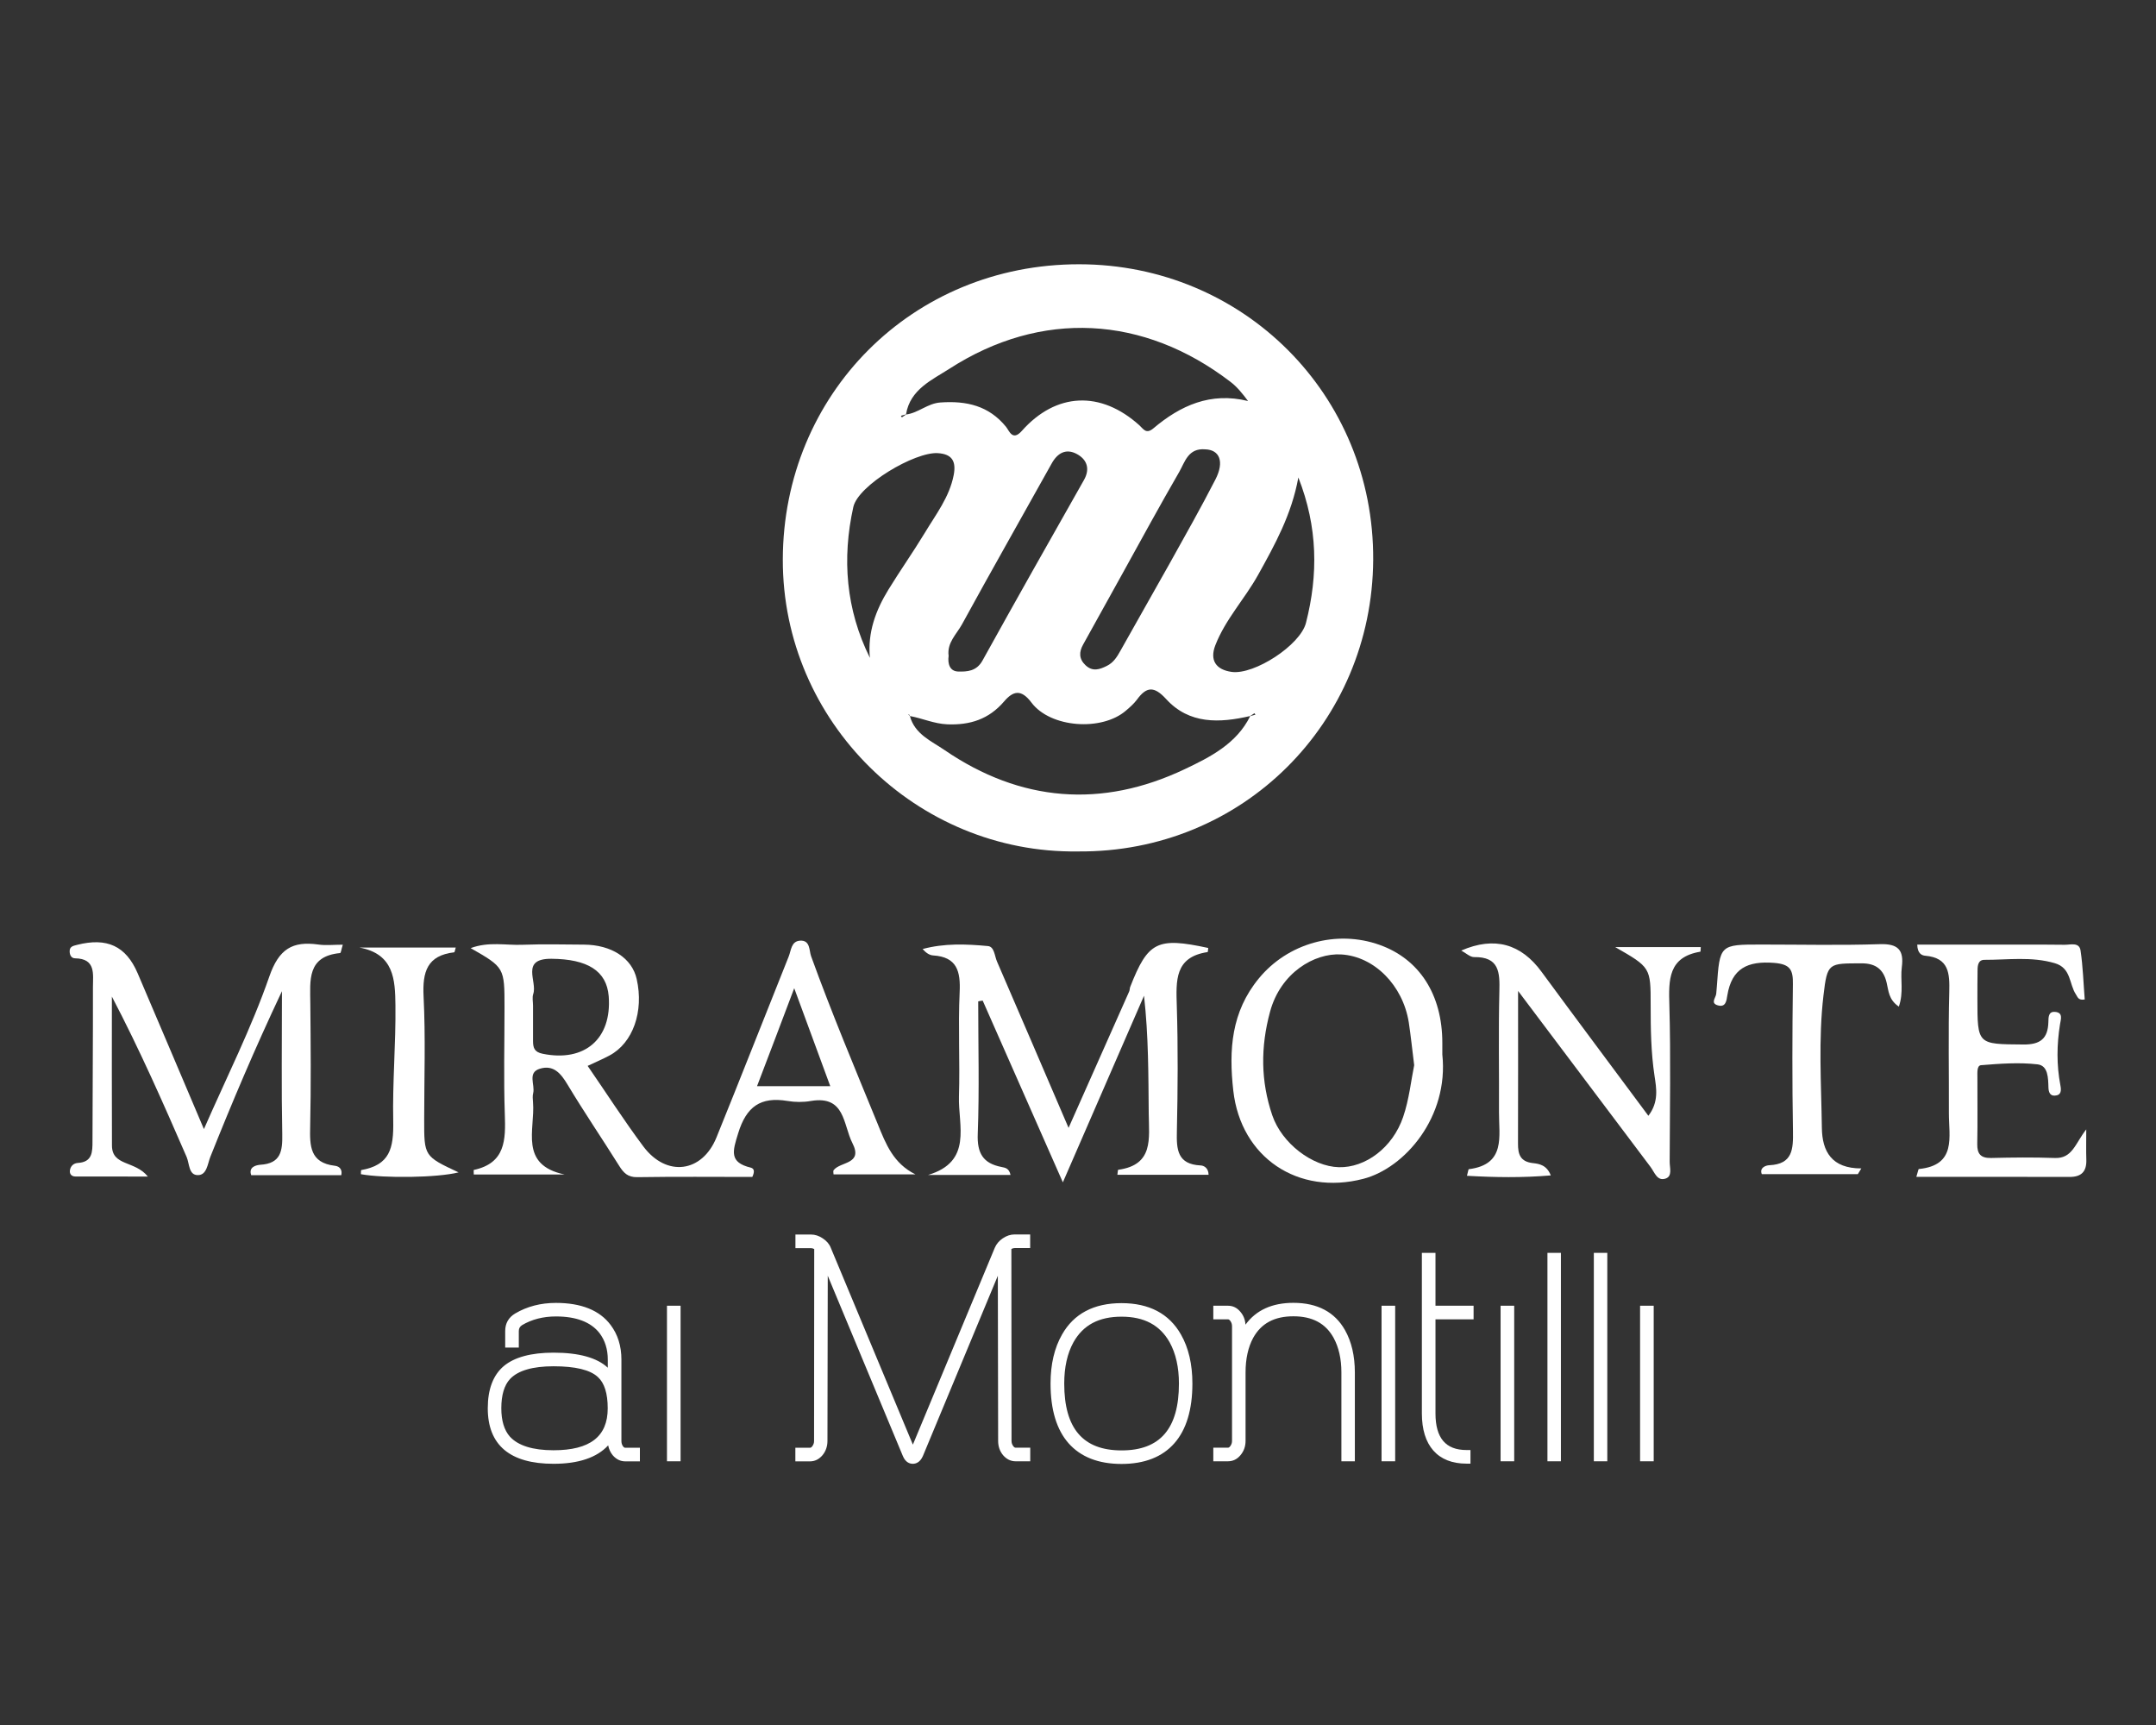 <?xml version="1.0" encoding="utf-8"?>
<!-- Generator: Adobe Illustrator 25.0.0, SVG Export Plug-In . SVG Version: 6.00 Build 0)  -->
<svg version="1.1" id="Livello_1" xmlns="http://www.w3.org/2000/svg" xmlns:xlink="http://www.w3.org/1999/xlink" x="0px" y="0px"
	 viewBox="0 0 283.46 226.77" style="enable-background:new 0 0 283.46 226.77;" xml:space="preserve">
<rect x="0" y="0" width="283.46" height="226.77" fill="#333333" stroke="none"/>
<style type="text/css">
	.st0{fill-rule:evenodd;clip-rule:evenodd;}
	.st1{stroke:#000000;stroke-width:0.5;stroke-miterlimit:10;}
	.st2{fill-rule:evenodd;clip-rule:evenodd;fill:#FFFFFF;}
	.st3{fill:#FFFFFF;}
	.st4{fill-rule:evenodd;clip-rule:evenodd;fill:#9C9B9F;}
	.st5{fill:#9C9B9F;}
</style>
<g>
	<path class="st2" d="M141.7,111.93c-21.15,0.29-38.83-17.02-38.78-38.39c0.05-21.68,16.99-38.82,38.97-38.8
		c21.55,0.02,38.77,17.13,38.65,38.86C180.41,94.98,163.39,112.13,141.7,111.93z M119.63,94.13c-0.03-0.06-0.04-0.13-0.09-0.18
		c-0.02-0.03-0.09-0.02-0.14-0.03C119.48,93.99,119.56,94.06,119.63,94.13c0.63,2.39,2.85,3.3,4.55,4.47
		c9.99,6.83,20.66,7.7,31.57,2.52c3.31-1.57,6.83-3.33,8.62-6.98c0.23-0.06,0.46-0.12,0.69-0.19c-0.05-0.07-0.09-0.13-0.13-0.19
		c-0.19,0.12-0.38,0.25-0.57,0.37c-4.02,0.93-8,1.1-11.04-2.23c-1.58-1.73-2.58-1.66-3.85,0.09c-0.41,0.54-0.92,0.99-1.44,1.43
		c-3.17,2.74-9.92,2.27-12.42-1.06c-1.37-1.83-2.43-1.52-3.62-0.12c-1.99,2.31-4.45,3.1-7.45,2.98
		C122.79,95.14,121.28,94.43,119.63,94.13z M119.13,54.49c1.61-0.2,2.81-1.46,4.51-1.58c3.41-0.24,6.36,0.41,8.63,3.2
		c0.41,0.5,0.84,1.93,2.07,0.54c4.51-5.08,10.38-5.32,15.46-0.74c0.52,0.47,0.87,1.21,1.83,0.41c3.56-3.01,7.53-4.82,12.46-3.6
		c-0.76-1.01-1.45-1.87-2.31-2.52c-11.43-8.76-24.89-9.5-36.96-1.72c-2.23,1.44-5.17,2.7-5.7,5.99c-0.22,0.06-0.45,0.13-0.67,0.19
		c0.04,0.07,0.09,0.14,0.12,0.21C118.75,54.74,118.94,54.61,119.13,54.49z M114.37,86.48c-0.32-3.34,0.77-6.25,2.43-8.96
		c1.54-2.51,3.24-4.92,4.77-7.44c1.46-2.44,3.26-4.72,3.82-7.64c0.34-1.81-0.22-2.75-2.09-2.87c-3.02-0.19-10.47,4.21-11.11,7.08
		C110.69,73.43,111.21,80.12,114.37,86.48z M170.7,62.77c-0.89,4.89-3.09,8.84-5.3,12.82c-1.76,3.16-4.3,5.84-5.62,9.25
		c-0.75,1.96,0.08,3.2,2.16,3.49c2.97,0.4,9.01-3.51,9.76-6.44C173.32,75.56,173.27,69.3,170.7,62.77z M158.46,59.07
		c-2.24-0.19-2.67,1.65-3.41,2.95c-2.57,4.44-5.02,8.95-7.5,13.43c-1.72,3.09-3.43,6.18-5.14,9.27c-0.56,0.99-0.57,1.91,0.32,2.74
		c0.92,0.86,1.83,0.56,2.79,0.08c0.89-0.44,1.35-1.2,1.81-2.03c2.13-3.81,4.31-7.61,6.44-11.42c2.05-3.68,4.12-7.34,6.04-11.08
		C161,60.67,160.34,59.13,158.46,59.07z M124.72,86.22c-0.14,1.01,0.13,2.02,1.25,2.06c1.17,0.03,2.41-0.03,3.19-1.42
		c4.4-7.95,8.88-15.86,13.36-23.77c0.84-1.49,0.36-2.71-0.95-3.41c-1.39-0.75-2.52-0.16-3.3,1.25c-3.93,7.06-7.93,14.08-11.8,21.16
		C125.76,83.38,124.49,84.48,124.72,86.22z"/>
	<g>
		<path class="st2" d="M98.91,154.72c-4.98,0-10.05-0.05-15.13,0.03c-1.24,0.02-1.79-0.56-2.38-1.5c-2.23-3.56-4.6-7.04-6.77-10.65
			c-0.88-1.48-1.85-2.65-3.64-2.11c-1.69,0.5-0.62,2.11-0.89,3.21c-0.1,0.38-0.05,0.82-0.02,1.23c0.29,3.55-1.88,8.21,4.16,9.47
			c-3.99,0-7.98,0-11.95,0c0-0.24-0.03-0.58,0-0.6c4.17-0.89,4.2-3.95,4.08-7.33c-0.16-4.67-0.04-9.34-0.04-14.01
			c0-5.27,0-5.27-4.45-7.82c2.39-0.89,4.63-0.35,6.8-0.44c2.69-0.1,5.39-0.04,8.09-0.02c3.64,0.02,6.33,1.79,6.94,4.53
			c0.96,4.25-0.49,8.4-3.57,10.04c-0.89,0.48-1.84,0.88-2.88,1.37c2.43,3.52,4.76,7.16,7.33,10.6c3.05,4.06,7.73,3.44,9.61-1.2
			c3.21-7.91,6.32-15.86,9.49-23.77c0.33-0.81,0.32-2.02,1.5-2.09c1.36-0.09,1.18,1.32,1.45,2.05c2.7,7.45,5.76,14.74,8.76,22.06
			c1.08,2.66,2.05,5.16,4.95,6.61c-3.58,0-7.16,0-10.76,0c0-0.19-0.08-0.44,0.02-0.56c0.88-1.14,3.9-0.74,2.46-3.55
			c-1.24-2.43-0.93-6.29-5.44-5.54c-1.01,0.18-2.1,0.17-3.1,0c-3.52-0.58-5.4,0.72-6.48,4.25c-0.73,2.35-1.22,3.83,1.67,4.52
			C99.22,153.64,99.2,154.1,98.91,154.72z M70.08,132.2c0,1.54,0.01,3.1,0,4.64c0,0.9,0.17,1.47,1.28,1.69
			c5.51,1.12,9.1-1.97,8.67-7.56c-0.27-3.37-2.82-4.89-7.53-4.93c-4.12-0.03-1.83,2.98-2.39,4.62
			C69.95,131.13,70.08,131.68,70.08,132.2z M109.16,142.79c-1.53-4.14-2.98-8.1-4.74-12.88c-1.79,4.74-3.3,8.73-4.89,12.88
			C102.82,142.79,105.82,142.79,109.16,142.79z"/>
		<path class="st2" d="M128.61,131.64c0,5.8,0.16,11.61-0.06,17.42c-0.1,2.53,0.69,3.88,3.12,4.35c0.48,0.1,1,0.15,1.19,1.05
			c-3.71,0-7.28,0-10.85,0c5.91-1.75,3.95-6.52,4.07-10.32c0.14-4.56-0.12-9.14,0.09-13.7c0.13-2.74-0.33-4.64-3.49-4.84
			c-0.47-0.03-0.92-0.32-1.38-0.84c2.84-0.77,5.72-0.66,8.59-0.39c0.85,0.08,0.87,1.3,1.19,2.03c3.05,7.06,6.09,14.12,9.41,21.87
			c2.86-6.42,5.41-12.17,7.96-17.91c0.09-0.18,0.07-0.41,0.14-0.61c2.34-5.97,3.55-6.58,10.26-5.13c-0.02,0.19-0.03,0.53-0.08,0.54
			c-4.35,0.65-4.15,3.76-4.05,7.08c0.17,5.48,0.13,10.99,0.01,16.49c-0.06,2.4,0.07,4.33,3.12,4.48c0.36,0.01,1.03,0.26,1.05,1.23
			c-3.99,0-7.97,0-11.99,0c0.05-0.32,0.05-0.66,0.11-0.66c4.69-0.64,4.04-4.13,4.01-7.36c-0.05-5.09-0.02-10.17-0.62-15.52
			c-3.44,7.93-6.89,15.85-10.67,24.53c-3.72-8.42-7.13-16.16-10.54-23.89C129,131.56,128.81,131.6,128.61,131.64z"/>
		<path class="st2" d="M26.81,148.43c3-6.85,6.25-13.29,8.6-20.06c1.26-3.63,3.04-4.68,6.46-4.2c0.98,0.14,2.01,0.02,3.2,0.02
			c-0.19,0.6-0.24,1.09-0.36,1.1c-4.37,0.42-3.93,3.6-3.91,6.62c0.05,5.39,0.1,10.79-0.02,16.18c-0.06,2.54-0.04,4.77,3.23,5.16
			c0.38,0.04,1.06,0.27,0.86,1.24c-3.91,0-7.87,0-11.84,0c-0.4-1.12,0.72-1.33,1.19-1.37c2.72-0.16,2.93-1.82,2.89-4.03
			c-0.12-6-0.04-11.99-0.04-18.79c-3.61,7.64-6.58,14.68-9.42,21.79c-0.36,0.91-0.45,2.4-1.64,2.39c-1.21,0-1.09-1.48-1.47-2.38
			c-3.07-7.06-6.17-14.11-9.83-21.09c0,6.53-0.02,13.05,0.01,19.58c0.01,2.74,3.02,1.95,4.72,4.08c-3.55,0-6.55,0-9.54-0.01
			c-0.46,0-0.77-0.3-0.71-0.79c0.08-0.59,0.49-0.95,1.04-0.99c1.93-0.11,1.93-1.46,1.93-2.89c0.01-6.74,0.07-13.48,0.06-20.22
			c0-1.7,0.41-3.75-2.35-3.79c-0.49-0.01-0.69-0.42-0.71-0.86c-0.04-0.69,0.44-0.77,0.98-0.91c3.91-0.99,6.41,0.13,7.96,3.74
			C20.98,134.66,23.81,141.39,26.81,148.43z"/>
		<path class="st2" d="M199.59,130.27c0,7.25,0.01,13.65-0.01,20.05c-0.01,1.4,0.28,2.39,1.95,2.58c0.81,0.09,1.83,0.24,2.36,1.62
			c-3.77,0.32-7.34,0.26-11.02,0.05c0.15-0.53,0.17-0.86,0.25-0.87c4.89-0.62,3.94-4.34,3.96-7.5c0.03-5.29-0.08-10.58,0.05-15.87
			c0.07-2.53-0.03-4.56-3.33-4.51c-0.52,0-1.04-0.51-1.68-0.86c4.37-1.9,7.87-0.88,10.56,2.8c4.6,6.26,9.26,12.48,14.04,18.92
			c1.4-1.82,1.05-3.64,0.81-5.24c-0.47-3.1-0.51-6.19-0.51-9.31c0-4.95,0-4.95-4.67-7.63c4.1,0,7.67,0,11.26,0
			c-0.03,0.26-0.01,0.6-0.06,0.61c-4.24,0.71-4.17,3.7-4.07,7.07c0.19,6.84,0.06,13.69,0.04,20.53c-0.01,0.79,0.4,1.92-0.55,2.23
			c-1.1,0.36-1.43-0.82-1.97-1.54C211.38,145.93,205.75,138.46,199.59,130.27z"/>
		<path class="st2" d="M189.63,138.62c0.87,8.22-4.94,14.94-10.39,16.35c-8.58,2.22-16.09-2.8-17.09-11.57
			c-0.61-5.41-0.26-10.38,3.35-14.77c3.79-4.62,10.21-6.45,15.9-4.41c5.23,1.87,8.22,6.54,8.23,12.84
			C189.63,137.58,189.63,138.1,189.63,138.62z M185.93,140.03c-0.27-2.16-0.45-3.91-0.71-5.63c-0.78-4.88-4.54-8.68-8.89-8.93
			c-3.52-0.21-7.97,2.41-9.35,7.53c-1.26,4.66-1.23,9.13,0.29,13.61c1.26,3.7,5.26,6.73,8.75,6.83c3.48,0.09,7.08-2.55,8.46-6.61
			C185.27,144.52,185.52,142.03,185.93,140.03z"/>
		<path class="st2" d="M251.95,154.71c0.22-0.69,0.26-1.02,0.33-1.03c4.99-0.5,3.94-4.23,3.95-7.37c0.02-5.29-0.09-10.58,0.05-15.86
			c0.06-2.48-0.01-4.53-3.16-4.81c-0.41-0.04-1.02-0.24-1.05-1.46c2.95,0,5.88,0,8.81,0c3.53,0,7.05-0.02,10.57,0.02
			c0.75,0.01,1.92-0.38,2.09,0.75c0.32,2.14,0.38,4.32,0.55,6.44c-0.85,0.15-0.93-0.32-1.15-0.65c-0.92-1.37-0.6-3.48-2.79-4.12
			c-3.07-0.9-6.16-0.43-9.25-0.44c-0.81,0-0.9,0.73-0.9,1.37c-0.02,1.25-0.02,2.49-0.02,3.74c0,6.07,0,5.97,6.02,6.02
			c2.26,0.03,3.25-0.78,3.31-2.94c0.02-0.6-0.02-1.4,0.84-1.35c1.12,0.07,0.81,0.93,0.69,1.64c-0.43,2.67-0.46,5.35,0.05,8.02
			c0.13,0.67,0.13,1.31-0.74,1.35c-0.65,0.04-0.81-0.51-0.83-1.05c-0.04-1.26-0.03-2.9-1.44-3.06c-2.44-0.28-4.95-0.09-7.42,0.11
			c-0.59,0.05-0.47,1.05-0.48,1.65c-0.01,2.91,0.04,5.81-0.02,8.71c-0.02,1.31,0.46,1.86,1.8,1.84c2.81-0.07,5.61-0.1,8.4,0
			c2.31,0.09,2.67-1.9,4.13-3.76c0,1.69-0.03,2.84,0.01,3.98c0.05,1.55-0.63,2.28-2.22,2.27
			C265.46,154.7,258.85,154.71,251.95,154.71z"/>
		<path class="st2" d="M249.65,132.33c-1.36-0.93-1.34-2.07-1.61-3.17c-0.39-1.64-1.34-2.53-3.3-2.52c-4.34,0.02-4.49-0.12-5,4.23
			c-0.68,5.78-0.29,11.6-0.21,17.4c0.04,3.1,1.29,5.34,5.19,5.33c-0.16,0.25-0.31,0.5-0.46,0.75c-4.21,0-8.4,0-12.63,0
			c-0.34-0.89,0.6-1.16,0.99-1.17c3.08-0.14,3.15-2.12,3.11-4.5c-0.11-6.43-0.09-12.87-0.01-19.3c0.03-1.87-0.32-2.63-2.48-2.8
			c-3.47-0.27-5.56,0.72-6.14,4.28c-0.11,0.69-0.2,1.61-1.26,1.3c-0.99-0.29-0.26-0.98-0.2-1.51c0.03-0.31,0.06-0.62,0.08-0.93
			c0.39-5.55,0.39-5.55,5.86-5.55c5.19,0,10.37,0.12,15.56-0.05c2.4-0.08,3.2,0.75,2.9,3.03
			C249.83,128.77,250.31,130.43,249.65,132.33z"/>
		<path class="st2" d="M60.29,154.12c-2.79,0.71-9.8,0.79-12.84,0.24c0.01-0.19,0-0.53,0.04-0.54c3.76-0.67,4.28-2.82,4.21-6.47
			c-0.11-5.04,0.35-10.12,0.29-15.19c-0.04-3.38-0.18-6.76-4.75-7.6c4.21,0,8.42,0,12.68,0c-0.1,0.3-0.13,0.62-0.21,0.63
			c-3.56,0.42-4.18,2.57-4.02,5.8c0.27,5.37,0.08,10.77,0.08,16.15C55.76,152,55.76,152,60.29,154.12z"/>
	</g>
	<g>
		<g>
			<path class="st3" d="M83.88,190.58v1.29h-1.68c-0.56,0-1.04-0.24-1.45-0.72c-0.4-0.48-0.59-1.05-0.59-1.72v-0.04
				c-1.4,1.85-3.86,2.78-7.38,2.78c-5.6,0-8.4-2.35-8.4-7.05c0-2.44,0.67-4.23,2.02-5.36c1.35-1.13,3.48-1.7,6.38-1.7
				c3.67,0,6.13,0.79,7.38,2.37v-1.7c0-1.43-0.38-2.64-1.14-3.64c-1.19-1.53-3.16-2.29-5.93-2.29c-1.72,0-3.24,0.39-4.56,1.17
				c-0.38,0.23-0.57,0.57-0.57,1v1.92h-1.29v-1.92c0-0.93,0.4-1.63,1.21-2.11c1.53-0.9,3.26-1.35,5.21-1.35
				c3.27,0,5.6,0.93,6.99,2.8c0.91,1.2,1.37,2.67,1.37,4.42v10.69c0,0.3,0.07,0.57,0.22,0.8c0.15,0.23,0.33,0.35,0.53,0.35H83.88z
				 M72.78,190.89c4.92,0,7.38-1.92,7.38-5.76c0-2.03-0.46-3.46-1.37-4.29c-1.08-0.98-3.08-1.47-6.01-1.47
				c-2.83,0-4.8,0.59-5.91,1.76c-0.8,0.86-1.21,2.19-1.21,4.01c0,1.7,0.39,3,1.19,3.88C67.99,190.26,69.96,190.89,72.78,190.89z"/>
			<path class="st3" d="M72.78,192.43c-5.74,0-8.65-2.46-8.65-7.3c0-2.51,0.71-4.37,2.11-5.55c1.39-1.16,3.59-1.76,6.54-1.76
				c3.34,0,5.73,0.67,7.13,1.98v-1.06c0-1.37-0.37-2.54-1.09-3.49c-1.13-1.45-3.06-2.19-5.73-2.19c-1.66,0-3.16,0.38-4.43,1.13
				c-0.31,0.19-0.45,0.44-0.45,0.79v2.17h-1.79v-2.17c0-1.02,0.45-1.8,1.33-2.32c1.56-0.92,3.36-1.38,5.34-1.38
				c3.34,0,5.76,0.98,7.19,2.9c0.94,1.24,1.42,2.77,1.42,4.56v10.69c0,0.25,0.06,0.47,0.18,0.66c0.15,0.23,0.28,0.23,0.32,0.23h1.93
				v1.79h-1.93c-0.63,0-1.18-0.27-1.64-0.8c-0.31-0.38-0.51-0.81-0.6-1.3C78.47,191.62,76.06,192.43,72.78,192.43z M72.78,178.32
				c-2.83,0-4.92,0.55-6.22,1.64c-1.28,1.08-1.93,2.81-1.93,5.17c0,4.58,2.67,6.8,8.15,6.8c3.42,0,5.83-0.9,7.18-2.68l0.45-0.59
				v0.74c0,0.65,0.17,1.16,0.54,1.6c0.36,0.42,0.77,0.63,1.26,0.63h1.43v-0.79h-1.43c-0.2,0-0.5-0.08-0.74-0.46
				c-0.18-0.27-0.26-0.58-0.26-0.93v-10.69c0-1.68-0.44-3.11-1.32-4.26c-1.33-1.79-3.62-2.7-6.79-2.7c-1.9,0-3.61,0.44-5.09,1.31
				c-0.73,0.43-1.08,1.05-1.08,1.89v1.67h0.79v-1.67c0-0.52,0.24-0.94,0.69-1.22c1.36-0.8,2.94-1.2,4.69-1.2
				c2.83,0,4.9,0.8,6.13,2.39c0.79,1.04,1.2,2.31,1.2,3.79v2.41l-0.45-0.56C78.77,179.09,76.35,178.32,72.78,178.32z M72.78,191.14
				c-2.88,0-4.94-0.66-6.11-1.96c-0.83-0.93-1.25-2.29-1.25-4.05c0-1.87,0.43-3.28,1.27-4.18c1.15-1.22,3.2-1.84,6.09-1.84
				c3.02,0,5.04,0.5,6.18,1.54c0.96,0.88,1.45,2.38,1.45,4.48C80.41,189.11,77.85,191.14,72.78,191.14z M72.78,179.61
				c-2.75,0-4.68,0.56-5.73,1.68c-0.75,0.81-1.14,2.1-1.14,3.84c0,1.63,0.38,2.88,1.12,3.72c1.08,1.19,3.01,1.8,5.74,1.8
				c4.8,0,7.13-1.8,7.13-5.51c0-1.95-0.43-3.33-1.29-4.11C77.6,180.08,75.64,179.61,72.78,179.61z"/>
		</g>
		<g>
			<path class="st3" d="M89.23,171.9v19.95h-1.29V171.9H89.23z"/>
			<path class="st3" d="M89.48,192.1h-1.79v-20.45h1.79V192.1z M88.19,191.6h0.79v-19.45h-0.79V191.6z"/>
		</g>
		<g>
			<path class="st3" d="M133.38,163.82c-0.22,0-0.44,0.08-0.67,0.23l0.02,25.37c0,0.3,0.08,0.57,0.25,0.8
				c0.15,0.23,0.33,0.35,0.53,0.35h1.68v1.29h-1.68c-0.56,0-1.04-0.24-1.45-0.72c-0.4-0.48-0.59-1.05-0.59-1.72l-0.04-22.96
				l-10.32,24.84c-0.25,0.59-0.61,0.88-1.08,0.88c-0.48,0-0.84-0.29-1.08-0.88l-10.34-24.84l-0.04,22.96c0,0.67-0.2,1.24-0.59,1.72
				c-0.41,0.48-0.89,0.72-1.45,0.72h-1.68v-1.29h1.68c0.2,0,0.38-0.12,0.53-0.35c0.16-0.23,0.25-0.5,0.25-0.8l0.02-25.37
				c-0.23-0.15-0.46-0.23-0.67-0.23h-1.8v-1.29h1.8c0.48,0,0.95,0.16,1.41,0.47c0.46,0.3,0.78,0.67,0.96,1.12l11.02,26.43l11-26.43
				c0.19-0.45,0.51-0.82,0.96-1.12c0.46-0.31,0.93-0.47,1.41-0.47h1.8v1.29H133.38z"/>
			<path class="st3" d="M120.01,192.43c-0.4,0-0.96-0.18-1.31-1.03l-9.87-23.69l-0.04,21.71c0,0.72-0.22,1.36-0.65,1.88
				c-0.46,0.54-1.01,0.81-1.64,0.81h-1.93v-1.79h1.93c0.04,0,0.17,0,0.32-0.23c0.14-0.2,0.21-0.41,0.21-0.66l0.02-25.23
				c-0.15-0.08-0.29-0.12-0.42-0.12h-2.05v-1.79h2.05c0.53,0,1.05,0.17,1.55,0.51c0.5,0.33,0.86,0.74,1.05,1.24l10.79,25.87
				l10.77-25.88c0.21-0.49,0.56-0.91,1.05-1.24c0.5-0.34,1.02-0.51,1.55-0.51h2.05v1.79h-2.05c-0.13,0-0.28,0.04-0.42,0.12
				l0.02,25.23c0,0.25,0.07,0.46,0.2,0.65c0.16,0.24,0.29,0.24,0.33,0.24h1.93v1.79h-1.93c-0.63,0-1.18-0.27-1.64-0.8
				c-0.43-0.52-0.65-1.15-0.65-1.88l-0.04-21.71l-9.85,23.69C120.97,192.25,120.41,192.43,120.01,192.43z M108.33,165.21
				l10.82,25.99c0.2,0.49,0.48,0.73,0.85,0.73c0.37,0,0.65-0.24,0.85-0.73l10.8-25.99l0.04,24.21c0,0.61,0.17,1.12,0.54,1.56
				c0.36,0.42,0.77,0.63,1.26,0.63h1.43v-0.79h-1.43c-0.2,0-0.5-0.08-0.74-0.46c-0.19-0.26-0.29-0.58-0.29-0.93l-0.02-25.51
				l0.11-0.07c0.27-0.18,0.54-0.27,0.81-0.27h1.55v-0.79h-1.55c-0.42,0-0.85,0.14-1.27,0.43c-0.41,0.27-0.7,0.61-0.87,1.02
				l-11.23,26.99l-11.25-26.99c-0.16-0.4-0.45-0.74-0.87-1.01c-0.42-0.29-0.85-0.43-1.27-0.43h-1.55v0.79h1.55
				c0.26,0,0.54,0.09,0.81,0.27l0.11,0.07l-0.02,25.51c0,0.35-0.1,0.67-0.29,0.94c-0.24,0.37-0.53,0.45-0.74,0.45h-1.43v0.79h1.43
				c0.49,0,0.9-0.21,1.26-0.63c0.36-0.43,0.53-0.94,0.53-1.55L108.33,165.21z"/>
		</g>
		<g>
			<path class="st3" d="M147.45,171.55c3.56,0,6.09,1.34,7.61,4.01c0.98,1.72,1.47,3.82,1.47,6.32c0,3.38-0.77,5.94-2.31,7.69
				c-1.54,1.76-3.8,2.64-6.77,2.64c-2.97,0-5.23-0.88-6.77-2.64c-1.54-1.74-2.31-4.31-2.31-7.69c0-2.49,0.49-4.6,1.47-6.32
				C141.36,172.88,143.89,171.55,147.45,171.55z M147.45,190.91c5.19,0,7.79-3.01,7.79-9.04c0-2.18-0.42-4.03-1.25-5.54
				c-1.31-2.33-3.49-3.5-6.54-3.5c-3.05,0-5.23,1.17-6.54,3.5c-0.83,1.51-1.25,3.36-1.25,5.54
				C139.66,187.9,142.26,190.91,147.45,190.91z"/>
			<path class="st3" d="M147.45,192.45c-3.03,0-5.37-0.92-6.96-2.72c-1.57-1.78-2.37-4.42-2.37-7.85c0-2.53,0.51-4.69,1.51-6.44
				c1.55-2.74,4.18-4.13,7.82-4.13c3.64,0,6.27,1.39,7.82,4.13c1,1.75,1.5,3.91,1.5,6.44c0,3.43-0.8,6.07-2.37,7.85
				C152.82,191.53,150.48,192.45,147.45,192.45z M147.45,171.8c-3.44,0-5.93,1.31-7.39,3.88c-0.96,1.67-1.44,3.76-1.44,6.19
				c0,3.3,0.76,5.83,2.25,7.52c1.48,1.69,3.7,2.55,6.58,2.55c2.88,0,5.1-0.86,6.58-2.55c1.49-1.69,2.25-4.22,2.25-7.52
				c0-2.44-0.48-4.52-1.44-6.19C153.38,173.1,150.89,171.8,147.45,171.8z M147.45,191.16c-5.33,0-8.04-3.12-8.04-9.29
				c0-2.21,0.43-4.12,1.28-5.66c1.35-2.41,3.62-3.63,6.76-3.63c3.14,0,5.41,1.22,6.76,3.62c0.85,1.55,1.28,3.45,1.28,5.66
				C155.49,188.03,152.78,191.16,147.45,191.16z M147.45,173.09c-2.98,0-5.05,1.1-6.32,3.37c-0.81,1.47-1.21,3.29-1.21,5.42
				c0,5.91,2.47,8.79,7.54,8.79c5.07,0,7.54-2.87,7.54-8.79c0-2.13-0.41-3.95-1.22-5.42C152.5,174.19,150.43,173.09,147.45,173.09z"
				/>
		</g>
		<g>
			<path class="st3" d="M170.05,171.51c3.08,0,5.27,1.15,6.56,3.46c0.84,1.49,1.27,3.31,1.27,5.46v11.43h-1.27v-11.43
				c0-1.84-0.36-3.4-1.06-4.68c-1.09-1.96-2.92-2.94-5.5-2.94c-2.56,0-4.4,0.98-5.5,2.94c-0.7,1.28-1.04,2.84-1.04,4.68v9
				c0,0.67-0.2,1.24-0.61,1.72c-0.4,0.48-0.88,0.72-1.45,0.72h-1.68v-1.29h1.68c0.2,0,0.38-0.12,0.53-0.35
				c0.16-0.23,0.25-0.5,0.25-0.8v-15.07c0-0.31-0.08-0.59-0.25-0.82c-0.15-0.23-0.33-0.35-0.53-0.35h-1.68v-1.29h1.68
				c0.57,0,1.06,0.24,1.45,0.72c0.41,0.48,0.61,1.06,0.61,1.74v0.61C164.83,172.66,167.01,171.51,170.05,171.51z"/>
			<path class="st3" d="M178.13,192.1h-1.77v-11.68c0-1.79-0.35-3.32-1.03-4.56c-1.05-1.89-2.78-2.82-5.28-2.82
				c-2.49,0-4.22,0.92-5.28,2.82c-0.67,1.23-1.01,2.77-1.01,4.56v9c0,0.73-0.23,1.36-0.67,1.88c-0.44,0.53-0.99,0.8-1.64,0.8h-1.93
				v-1.79h1.93c0.04,0,0.17,0,0.32-0.23c0.14-0.2,0.21-0.41,0.21-0.66v-15.07c0-0.26-0.07-0.48-0.2-0.67
				c-0.16-0.24-0.29-0.24-0.33-0.24h-1.93v-1.79h1.93c0.65,0,1.2,0.27,1.64,0.81c0.4,0.47,0.62,1.03,0.66,1.68
				c1.39-1.91,3.5-2.87,6.3-2.87c3.16,0,5.44,1.21,6.78,3.58c0.86,1.52,1.3,3.39,1.3,5.58V192.1z M176.86,191.6h0.77v-11.18
				c0-2.1-0.42-3.9-1.23-5.33c-1.26-2.24-3.33-3.33-6.34-3.33c-2.93,0-5.06,1.12-6.33,3.33l-0.47,0.81v-1.55
				c0-0.63-0.18-1.14-0.55-1.58c-0.35-0.42-0.76-0.63-1.26-0.63h-1.43v0.79h1.43c0.2,0,0.49,0.08,0.74,0.46
				c0.19,0.27,0.29,0.59,0.29,0.95v15.07c0,0.35-0.1,0.67-0.29,0.94c-0.24,0.37-0.53,0.45-0.74,0.45h-1.43v0.79h1.43
				c0.5,0,0.91-0.2,1.26-0.63c0.38-0.44,0.56-0.94,0.56-1.56v-9c0-1.87,0.36-3.49,1.07-4.8c1.15-2.04,3.07-3.07,5.72-3.07
				c2.66,0,4.58,1.03,5.72,3.07c0.73,1.31,1.09,2.93,1.09,4.8V191.6z"/>
		</g>
		<g>
			<path class="st3" d="M183.18,171.9v19.95h-1.29V171.9H183.18z"/>
			<path class="st3" d="M183.43,192.1h-1.79v-20.45h1.79V192.1z M182.14,191.6h0.79v-19.45h-0.79V191.6z"/>
		</g>
		<g>
			<path class="st3" d="M188.48,173.18v12.61c0,3.38,1.44,5.07,4.33,5.07h0.27v1.29h-0.27c-1.81,0-3.2-0.54-4.17-1.64
				c-0.97-1.09-1.45-2.66-1.45-4.72v-20.85h1.29v6.95h5.01v1.29H188.48z"/>
			<path class="st3" d="M193.33,192.41h-0.52c-1.88,0-3.35-0.58-4.36-1.72c-1-1.13-1.51-2.78-1.51-4.89v-21.1h1.79v6.95h5.01v1.79
				h-5.01v12.36c0,3.24,1.34,4.82,4.08,4.82h0.52V192.41z M187.44,165.19v20.6c0,1.99,0.47,3.52,1.39,4.56
				c0.91,1.03,2.25,1.55,3.98,1.55h0.02l-0.02-0.79c-3.04,0-4.58-1.79-4.58-5.32v-12.86h5.01v-0.79h-5.01v-6.95H187.44z"/>
		</g>
		<g>
			<path class="st3" d="M198.83,171.9v19.95h-1.29V171.9H198.83z"/>
			<path class="st3" d="M199.08,192.1h-1.79v-20.45h1.79V192.1z M197.79,191.6h0.79v-19.45h-0.79V191.6z"/>
		</g>
		<g>
			<path class="st3" d="M204.97,164.94v26.9h-1.27v-26.9H204.97z"/>
			<path class="st3" d="M205.22,192.1h-1.77v-27.4h1.77V192.1z M203.96,191.6h0.77v-26.4h-0.77V191.6z"/>
		</g>
		<g>
			<path class="st3" d="M211.07,164.94v26.9h-1.27v-26.9H211.07z"/>
			<path class="st3" d="M211.32,192.1h-1.77v-27.4h1.77V192.1z M210.05,191.6h0.77v-26.4h-0.77V191.6z"/>
		</g>
		<g>
			<path class="st3" d="M217.17,171.9v19.95h-1.29V171.9H217.17z"/>
			<path class="st3" d="M217.42,192.1h-1.79v-20.45h1.79V192.1z M216.13,191.6h0.79v-19.45h-0.79V191.6z"/>
		</g>
	</g>
</g>
</svg>

